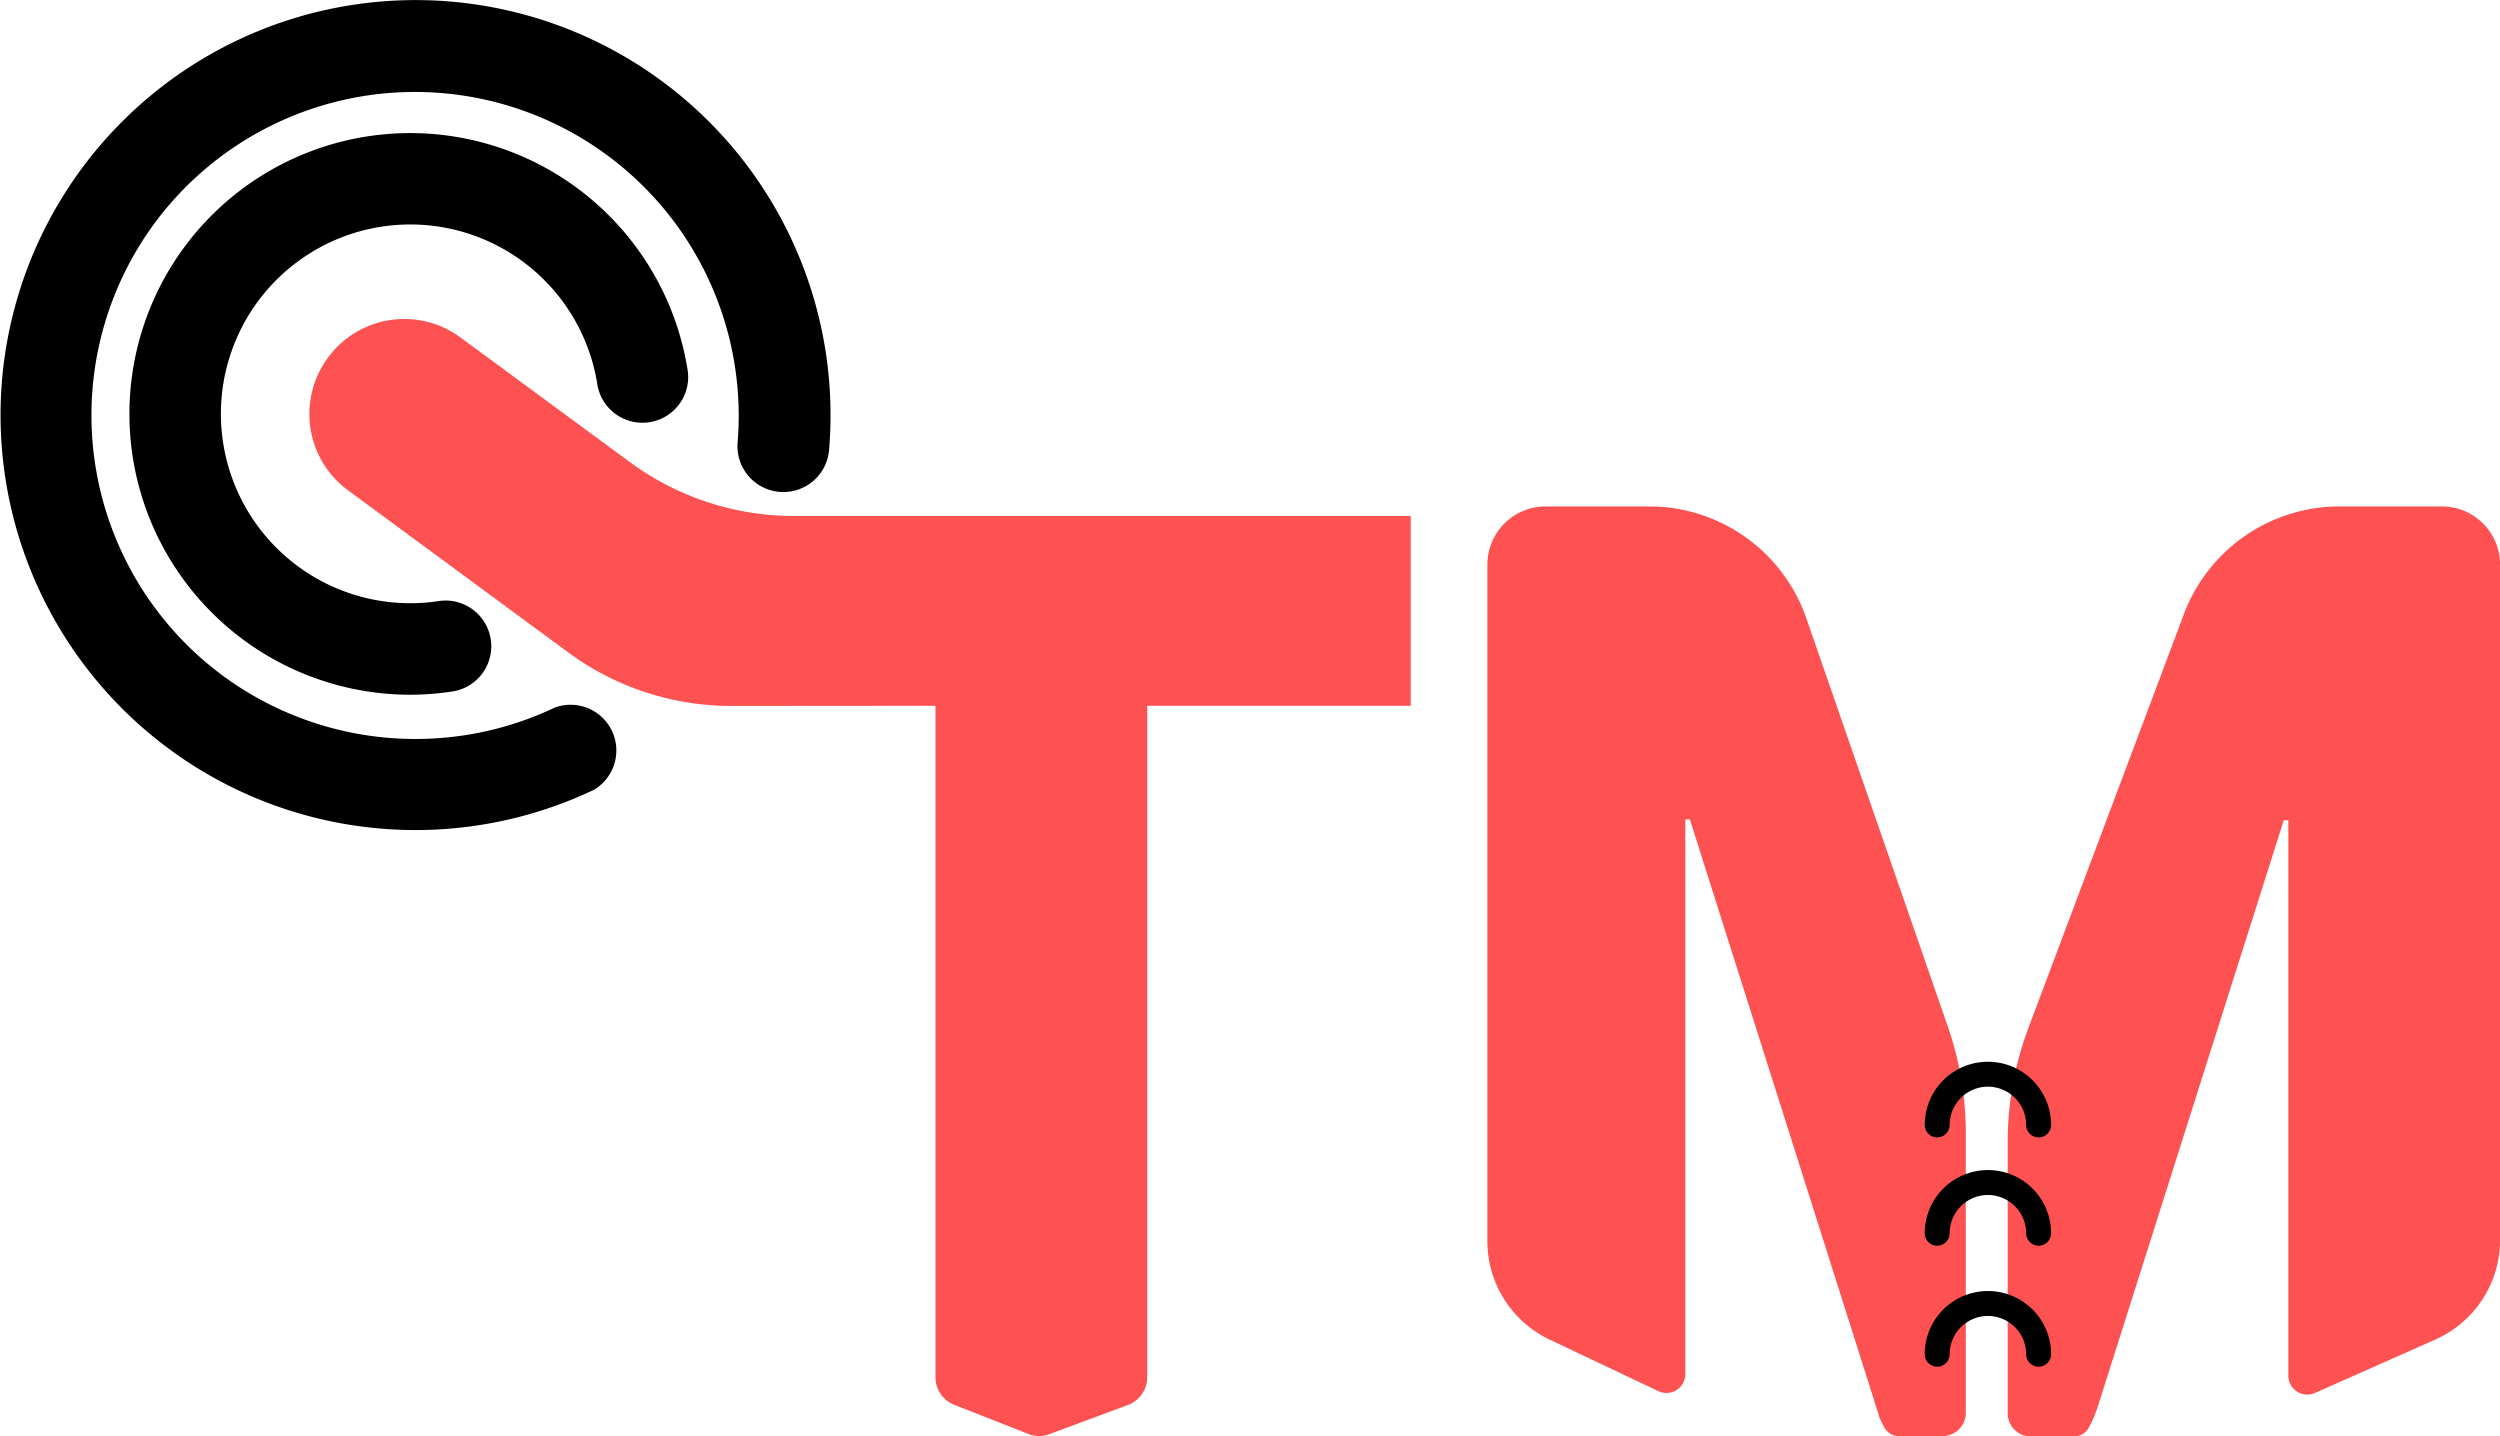 <svg xmlns="http://www.w3.org/2000/svg" viewBox="0 0 300.73 172.75"><defs><style>.cls-1{fill:#fe5151;}</style></defs><g id="Layer_2" data-name="Layer 2"><g id="Layer_1-2" data-name="Layer 1"><path class="cls-1" d="M234.35,123.61,217.19,74.1A20,20,0,0,0,198.4,60.92H185.92a7,7,0,0,0-7,7V149.3a13.12,13.12,0,0,0,7.5,11.85l13.06,6.19a2.27,2.27,0,0,0,3.25-2.05V98.57h.55l22,69.37.76,2.41a.17.17,0,0,0,0,.05,12,12,0,0,0,.63,1.3,2,2,0,0,0,1.79,1.05h5.2a2.8,2.8,0,0,0,2.81-2.8V136.37A39,39,0,0,0,234.35,123.61Zm59.39-62.69H281.42a20,20,0,0,0-18.81,13.21L244,123.66a38.91,38.91,0,0,0-2.49,13.71V170a2.8,2.8,0,0,0,2.8,2.8h5.13a2,2,0,0,0,1.78-1,14.12,14.12,0,0,0,1.14-2.64l22.36-70.5h.55v66.82a2.28,2.28,0,0,0,3.21,2.08l14.46-6.42a13.11,13.11,0,0,0,7.8-12V67.91A7,7,0,0,0,293.74,60.92Z"/><path d="M245.23,164.4a1.5,1.5,0,0,1-1.5-1.5,4.6,4.6,0,0,0-9.2,0,1.5,1.5,0,0,1-3,0,7.6,7.6,0,0,1,15.2,0A1.5,1.5,0,0,1,245.23,164.4Z"/><path d="M245.23,149.85a1.5,1.5,0,0,1-1.5-1.5,4.6,4.6,0,0,0-9.2,0,1.5,1.5,0,0,1-3,0,7.6,7.6,0,0,1,15.2,0A1.5,1.5,0,0,1,245.23,149.85Z"/><path d="M245.23,136.82a1.5,1.5,0,0,1-1.5-1.5,4.6,4.6,0,0,0-9.2,0,1.5,1.5,0,0,1-3,0,7.6,7.6,0,0,1,15.2,0A1.5,1.5,0,0,1,245.23,136.82Z"/><path class="cls-1" d="M112.53,84.9v80.78a3.57,3.57,0,0,0,2.26,3.31l8.92,3.51a3.53,3.53,0,0,0,2.56,0L135.7,169a3.56,3.56,0,0,0,2.3-3.33V84.9h31.7V62.07H95.52a33.31,33.31,0,0,1-19.76-6.49L55.4,40.6A11.39,11.39,0,0,0,39.47,43h0A11.39,11.39,0,0,0,41.89,59l26.49,19.5a33.06,33.06,0,0,0,19.53,6.42Z"/><path d="M49.29,83.57A33.78,33.78,0,1,1,82.68,44.3a5.5,5.5,0,1,1-10.85,1.78A22.78,22.78,0,1,0,52.67,72.32a5.5,5.5,0,1,1,1.6,10.88A33.39,33.39,0,0,1,49.29,83.57Z"/><path d="M50,99.85A49.92,49.92,0,1,1,99.73,54.13a5.5,5.5,0,1,1-11-.92A38.95,38.95,0,0,0,17.93,27.78,38.95,38.95,0,0,0,27.81,82a39.08,39.08,0,0,0,38.92,3.12A5.5,5.5,0,0,1,71.46,95,50,50,0,0,1,50,99.85Z"/></g></g></svg>